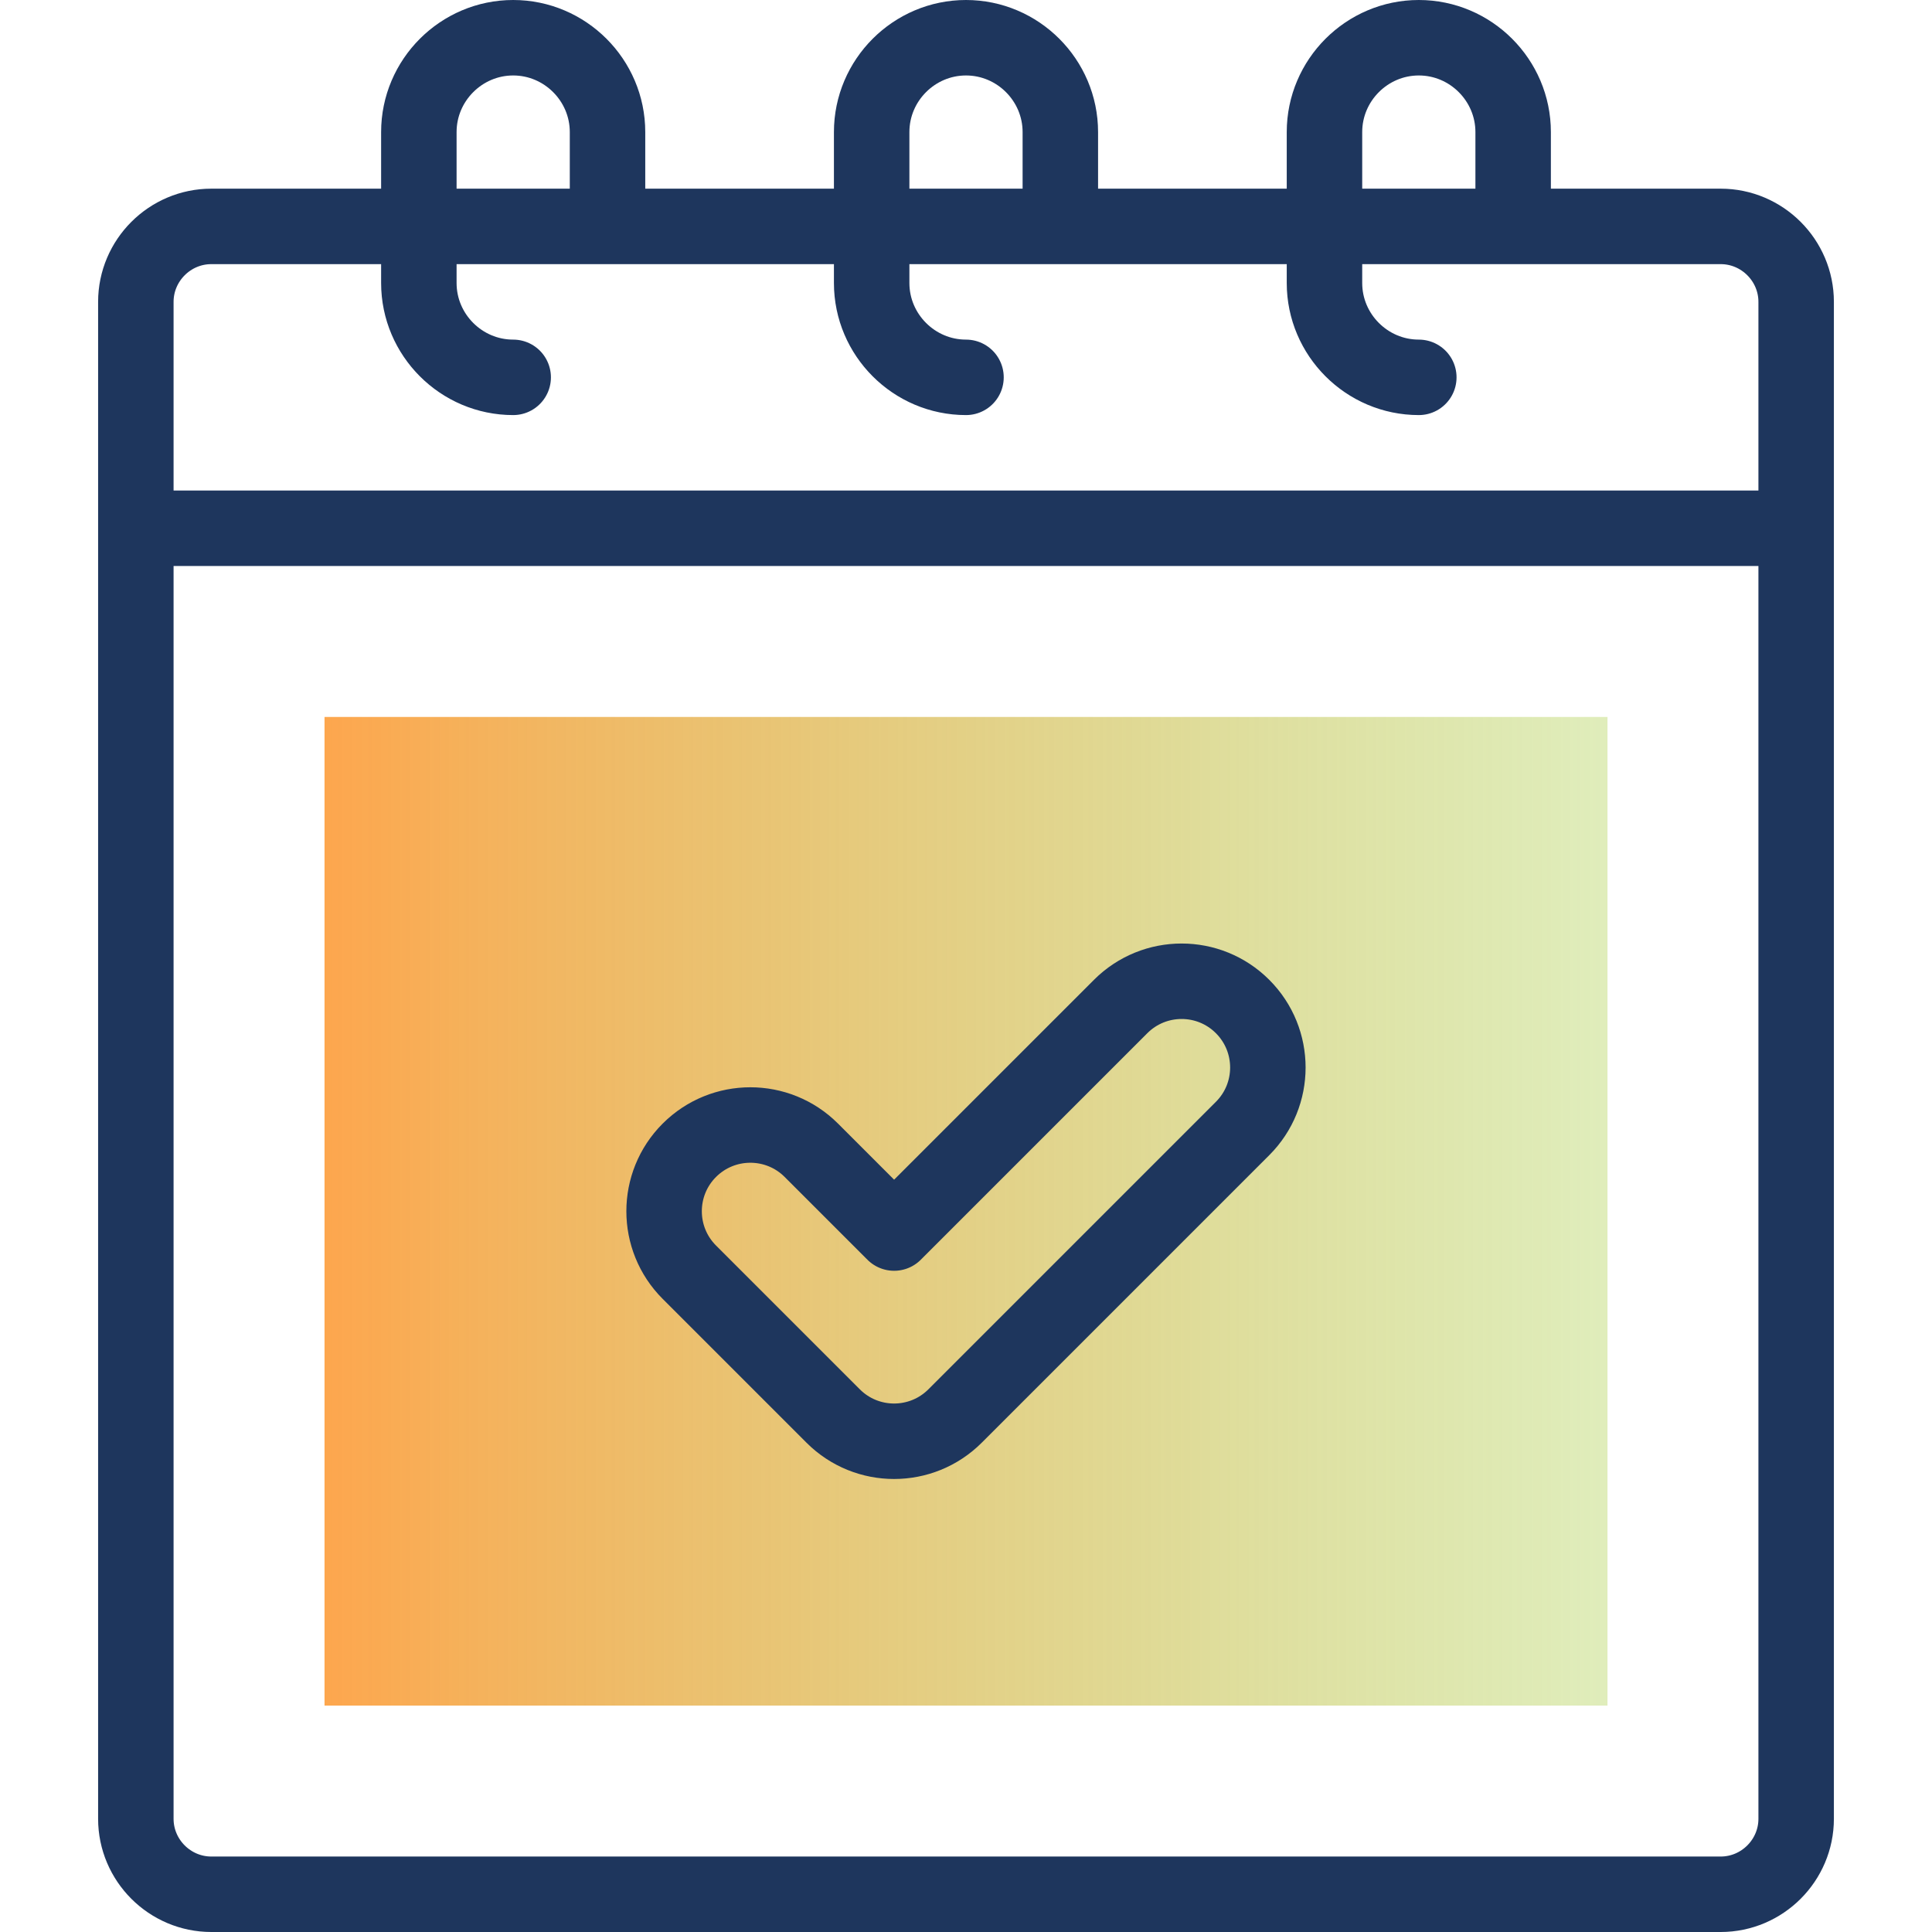 <?xml version="1.0" encoding="UTF-8"?>
<svg id="katman_1" data-name="katman 1" xmlns="http://www.w3.org/2000/svg" xmlns:xlink="http://www.w3.org/1999/xlink" viewBox="0 0 512 512">
  <defs>
    <style>
      .cls-1, .cls-2 {
        fill: none;
      }

      .cls-3 {
        fill: url(#Adsız_degrade_9);
        fill-rule: evenodd;
        isolation: isolate;
        opacity: .86;
      }

      .cls-4 {
        clip-path: url(#clippath);
      }

      .cls-2 {
        stroke: #1e365d;
        stroke-linecap: round;
        stroke-linejoin: round;
        stroke-width: 20px;
      }
    </style>
    <linearGradient id="Adsız_degrade_9" data-name="Adsız degrade 9" x1="86" y1="193" x2="426" y2="193" gradientTransform="translate(0 514) scale(1 -1)" gradientUnits="userSpaceOnUse">
      <stop offset="0" stop-color="#fd9831"/>
      <stop offset="1" stop-color="#a4ca3a" stop-opacity=".4"/>
    </linearGradient>
    <clipPath id="clippath">
      <rect class="cls-1" width="512" height="512"/>
    </clipPath>
  </defs>
  <path class="cls-3" d="M86,452h340V190H86v262Z"/>
  <g class="cls-4">
    <g>
      <path class="cls-2" d="M56,60h400c11,0,20,9,20,20v402c0,11-9,20-20,20H56c-11,0-20-9-20-20V80c0-11,9-20,20-20Z"/>
      <path class="cls-2" d="M136,100c-13.75,0-25-11.25-25-25v-40c0-13.75,11.25-25,25-25s25,11.25,25,25v20"/>
      <path class="cls-2" d="M256,100c-13.75,0-25-11.25-25-25v-40c0-13.75,11.25-25,25-25s25,11.25,25,25v20"/>
      <path class="cls-2" d="M376,100c-13.75,0-25-11.25-25-25v-40c0-13.75,11.25-25,25-25s25,11.25,25,25v20"/>
      <path class="cls-2" d="M41,140h430"/>
      <path class="cls-2" d="M296.98,266.74c8.93-8.93,23.4-8.93,32.32,0,8.93,8.93,8.93,23.4,0,32.32l-76.19,76.19c-8.93,8.93-23.4,8.93-32.32,0l-38.1-38.1c-8.93-8.92-8.93-23.4,0-32.32s23.4-8.92,32.32,0l21.94,21.94,60.03-60.03Z"/>
    </g>
  </g>
</svg>